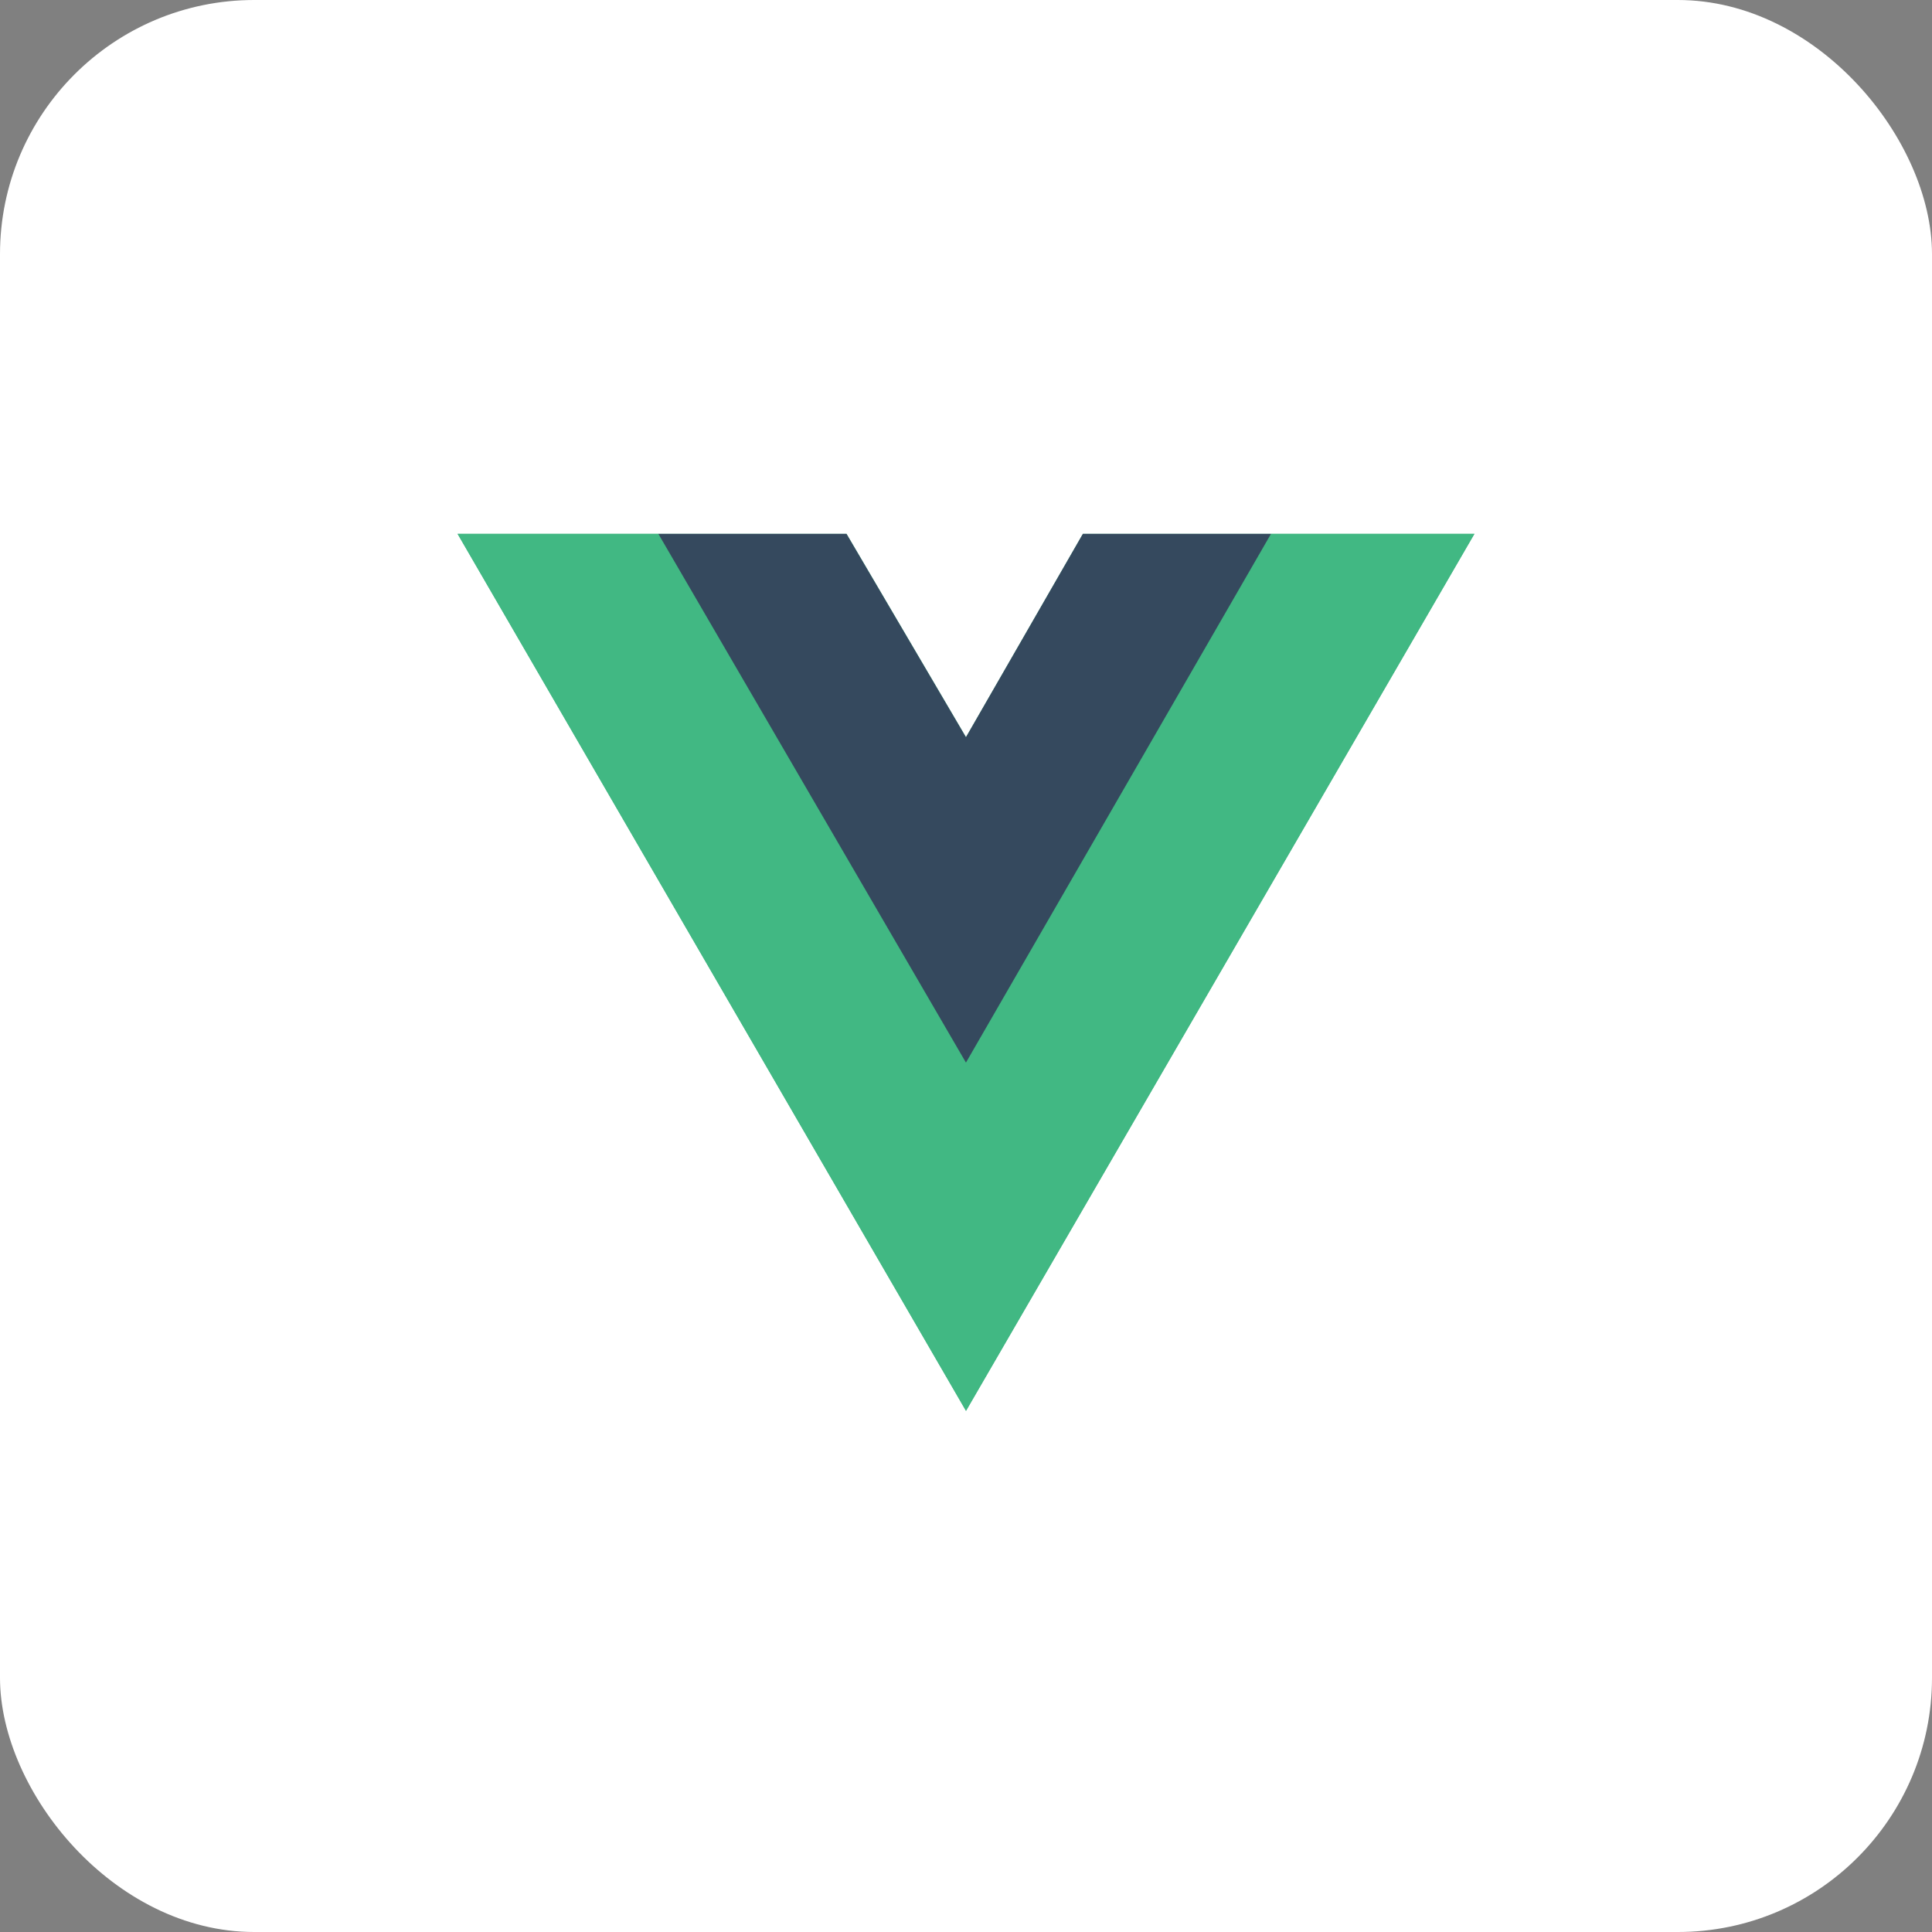 <svg width="76" height="76" viewBox="0 0 76 76" fill="none" xmlns="http://www.w3.org/2000/svg">
<rect x="0" y="0" width="76" height="76" fill="#808080" stroke="none"/>
<rect width="76" height="76" rx="10" fill="white"/>
<path d="M50 21H58L38 55.5L18 21H33.3L38 29L42.6 21H50Z" fill="#41B883"/>
<path d="M18 21L38 55.5L58 21H50L38 41.7L25.9 21H18Z" fill="#41B883"/>
<path d="M25.898 21L37.998 41.8L49.998 21H42.598L37.998 29L33.298 21H25.898Z" fill="#35495E"/>
</svg>
